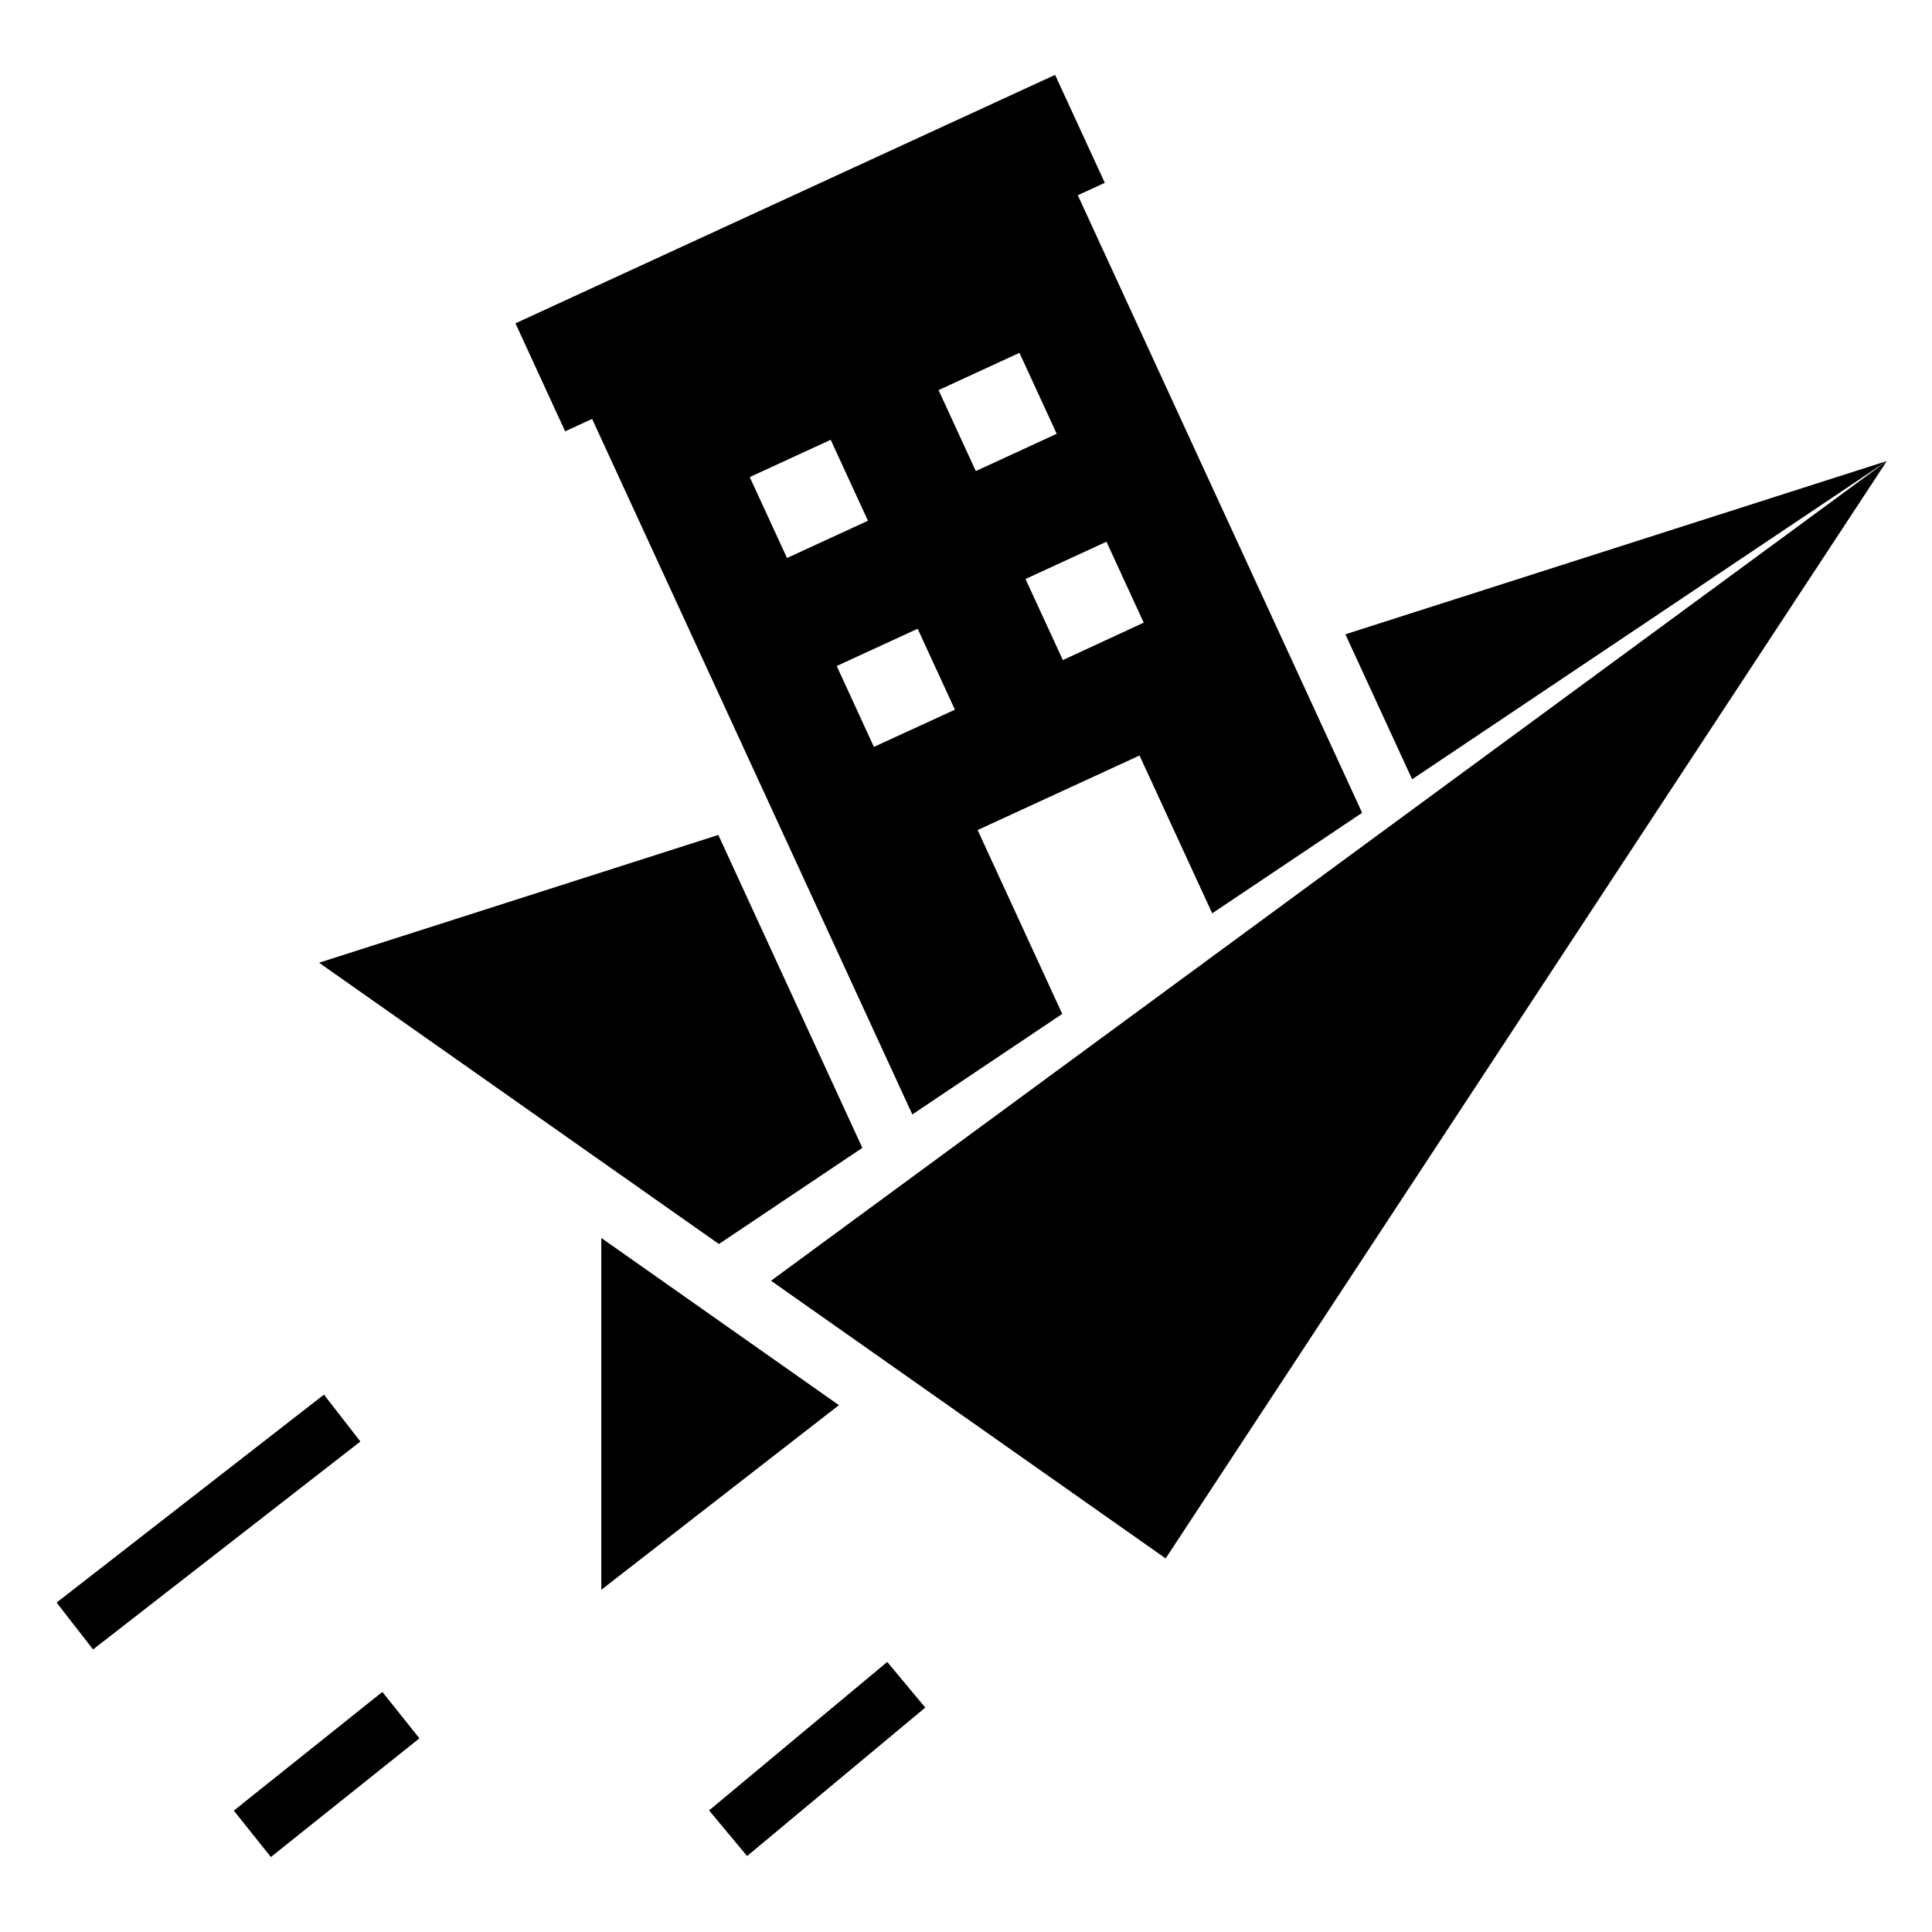 <?xml version="1.0" encoding="UTF-8"?>
<!-- Uploaded to: SVG Repo, www.svgrepo.com, Generator: SVG Repo Mixer Tools -->
<svg fill="#000000" width="800px" height="800px" version="1.1" viewBox="144 144 512 512" xmlns="http://www.w3.org/2000/svg">
 <g>
  <path d="m303.35 565.31 62.973-48.926-62.973-44.312z"/>
  <path d="m452.91 557 191.12-290.82-295.7 217.23z"/>
  <path d="m331.91 623.78 47.219-39.348 10.078 12.09-47.219 39.348z"/>
  <path d="m205.96 623.83 39.367-31.453 9.824 12.297-39.367 31.453z"/>
  <path d="m159 568.7 70.848-55.109 9.66 12.422-70.848 55.109z"/>
  <path d="m465.25 386.04 39.73-26.641-75.352-163.66 7.156-3.297-13.172-28.602-143.01 65.844 13.168 28.621 7.148-3.289 84.859 184.32 39.73-26.641-22.426-48.727 42.902-19.75zm-122.56-115.61 21.453-9.879 9.875 21.449-21.453 9.879zm32.902 71.5-9.855-21.434 21.453-9.871 9.871 21.453zm27.008-73.09-9.871-21.461 21.438-9.871 9.871 21.453zm13.168 28.598 21.453-9.879 9.879 21.453-21.434 9.91z"/>
  <path d="m334.36 365.27-105.8 33.859 105.96 74.547 38.012-25.48z"/>
  <path d="m518.23 350.52 125.8-84.34-143.49 45.914z"/>
 </g>
</svg>